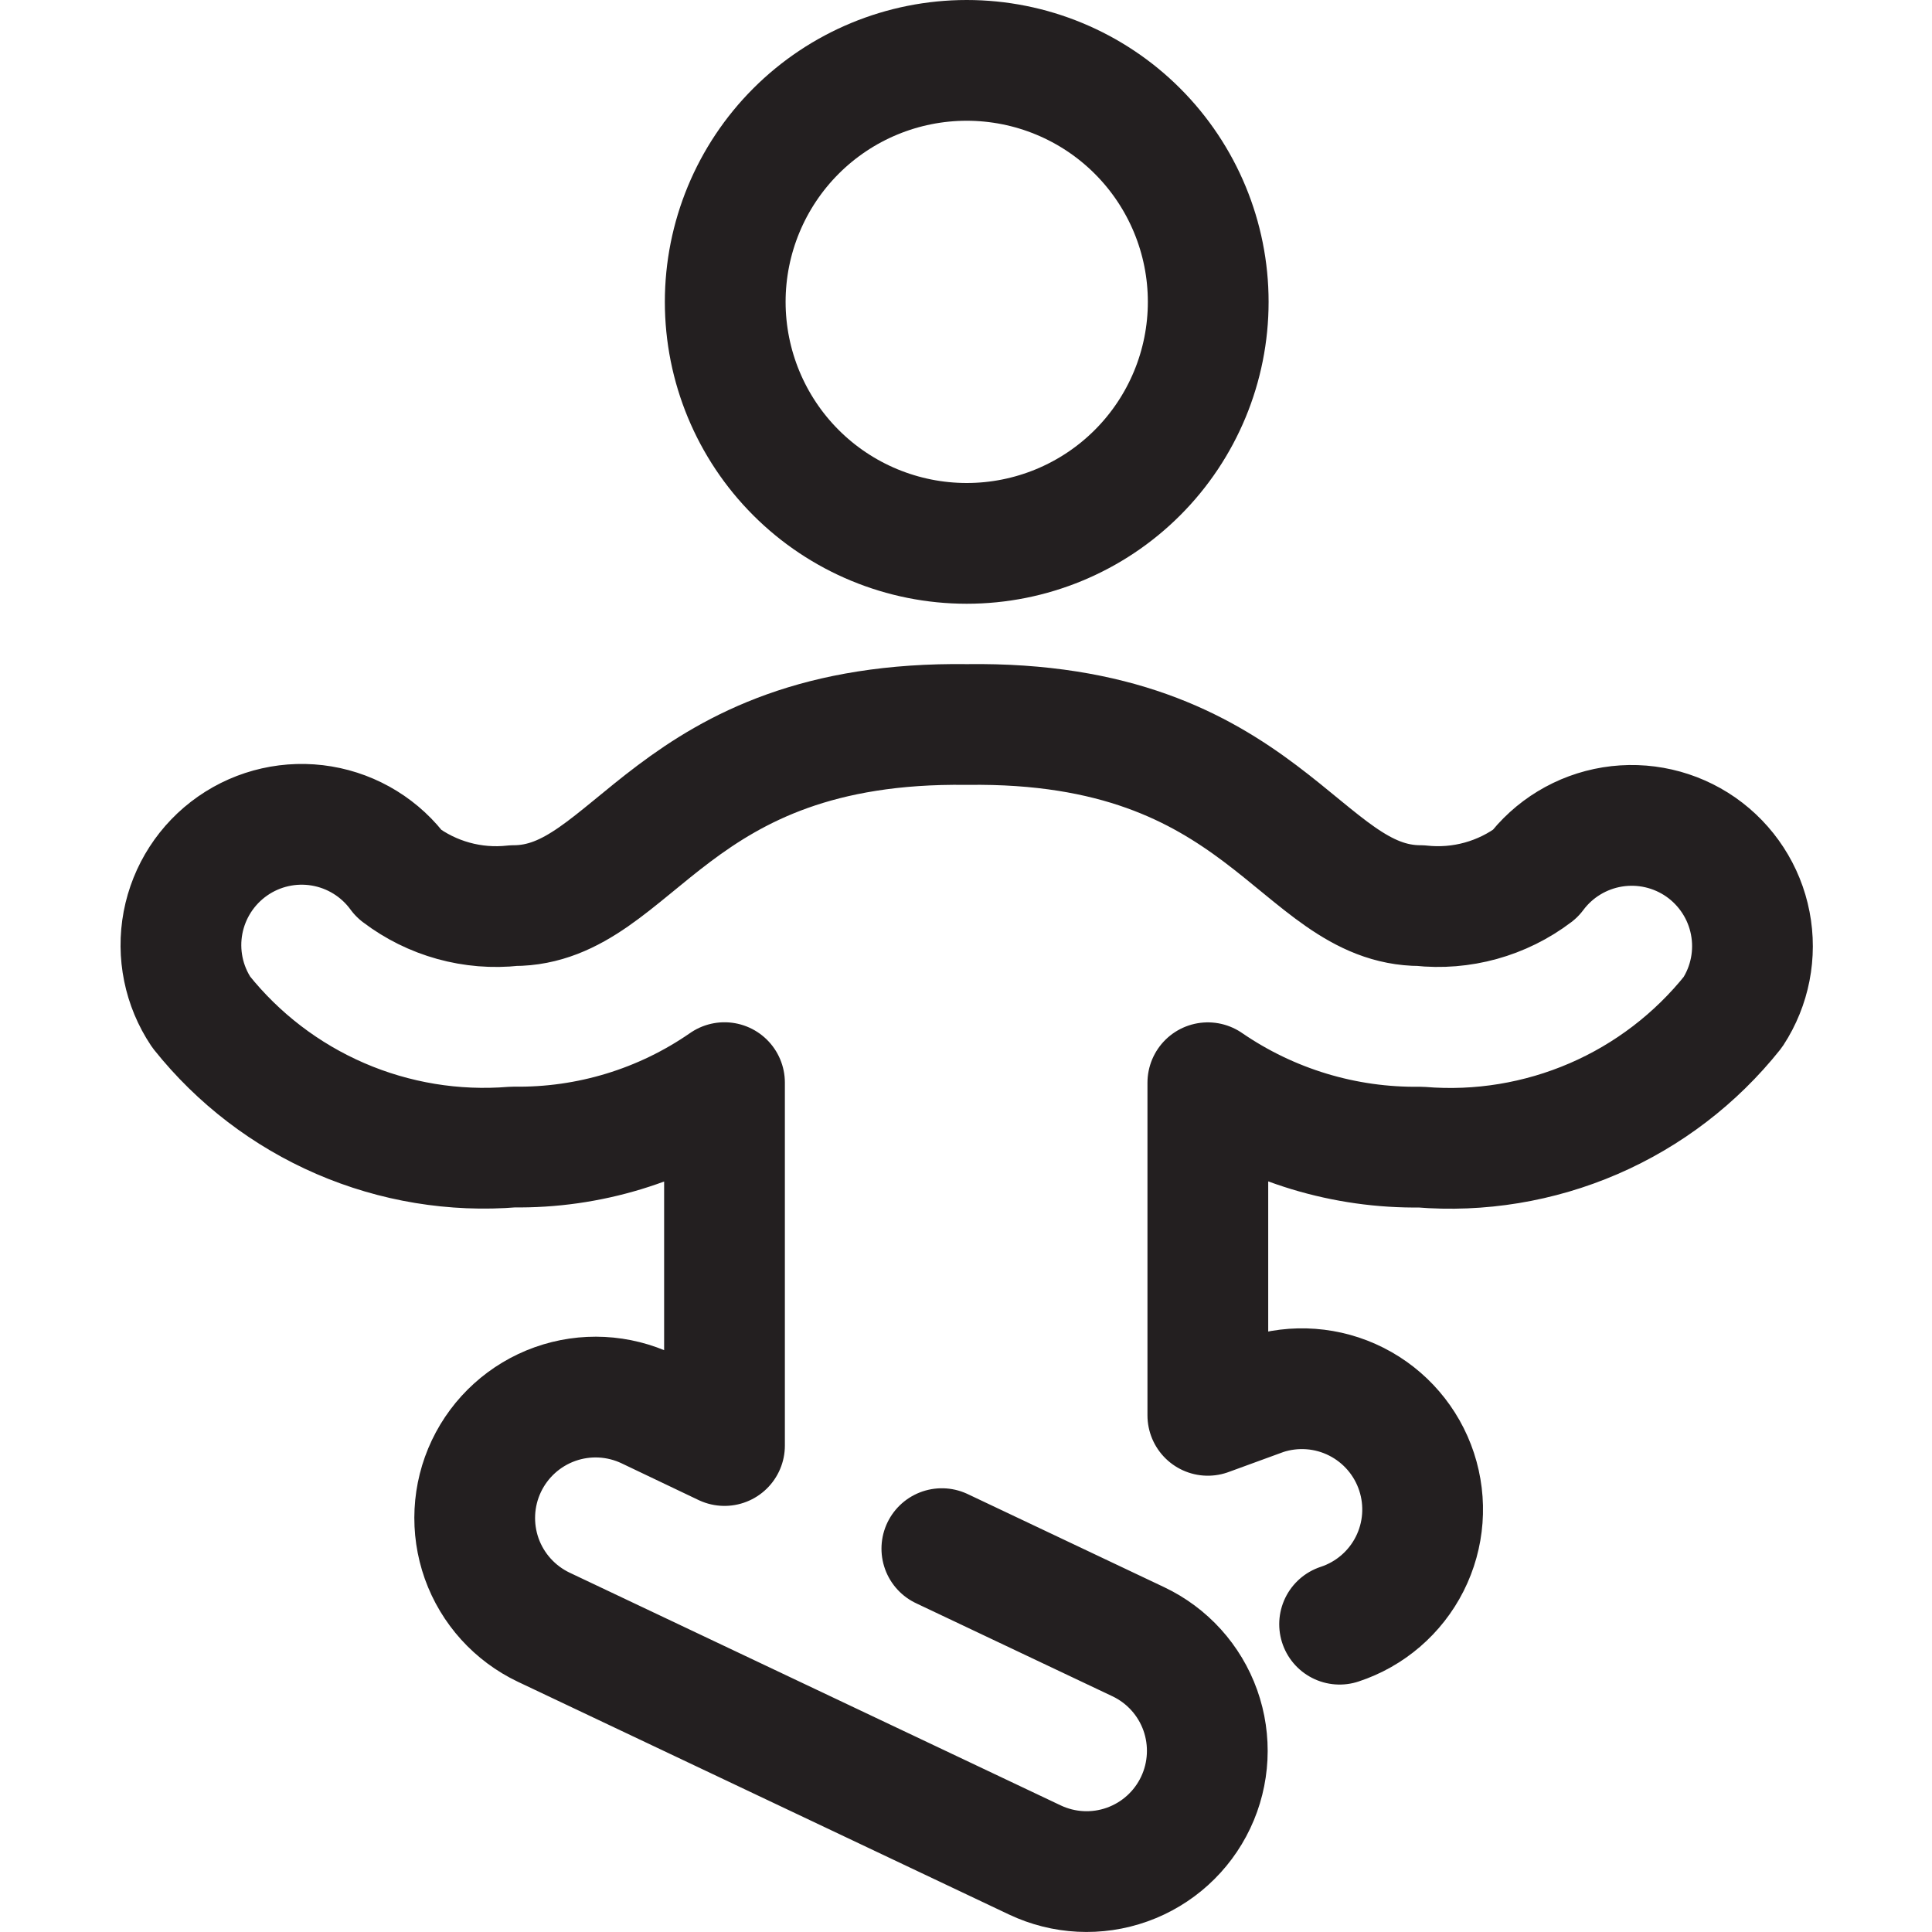 <svg xmlns="http://www.w3.org/2000/svg" fill="none" viewBox="0 0 40 40" height="40" width="40">
<path stroke-linejoin="round" stroke-linecap="round" stroke-width="2.5" stroke="#231F20" d="M15.015 6.25C15.015 7.576 15.542 8.848 16.48 9.786C17.417 10.723 18.689 11.25 20.015 11.25C21.341 11.25 22.613 10.723 23.55 9.786C24.488 8.848 25.015 7.576 25.015 6.25C25.015 4.924 24.488 3.652 23.55 2.714C22.613 1.777 21.341 1.25 20.015 1.25C18.689 1.25 17.417 1.777 16.48 2.714C15.542 3.652 15.015 4.924 15.015 6.25Z"></path>
<path stroke-linejoin="round" stroke-linecap="round" stroke-width="2.5" stroke="#231F20" d="M19.5 32.063L23.567 33.99C24.166 34.274 24.628 34.784 24.851 35.409C25.073 36.033 25.039 36.721 24.755 37.32C24.471 37.919 23.961 38.381 23.336 38.604C22.712 38.827 22.024 38.792 21.425 38.508L11.258 33.69C10.659 33.405 10.196 32.894 9.973 32.269C9.751 31.643 9.785 30.955 10.07 30.355C10.355 29.755 10.866 29.293 11.491 29.07C12.117 28.847 12.805 28.882 13.405 29.167L15 29.928V22.415C13.717 23.305 12.187 23.771 10.625 23.748C9.402 23.848 8.173 23.645 7.047 23.158C5.921 22.671 4.932 21.914 4.167 20.955C3.803 20.411 3.668 19.746 3.789 19.103C3.911 18.46 4.279 17.891 4.816 17.516C5.352 17.142 6.014 16.993 6.659 17.101C7.304 17.209 7.882 17.566 8.267 18.095C8.942 18.608 9.789 18.843 10.632 18.75C13.145 18.75 13.848 14.917 20.022 15C26.197 14.915 26.898 18.75 29.412 18.75C30.255 18.842 31.102 18.608 31.778 18.095C32.166 17.574 32.742 17.225 33.383 17.121C34.025 17.017 34.681 17.167 35.214 17.538C35.746 17.91 36.114 18.475 36.237 19.112C36.361 19.75 36.232 20.411 35.877 20.955C35.111 21.916 34.121 22.674 32.994 23.161C31.866 23.648 30.636 23.851 29.412 23.75C27.841 23.773 26.302 23.307 25.007 22.417V29.303L26.173 28.877C26.803 28.67 27.49 28.721 28.081 29.02C28.673 29.319 29.122 29.841 29.329 30.471C29.536 31.101 29.485 31.787 29.186 32.379C28.887 32.971 28.365 33.42 27.735 33.627"></path>
</svg>
